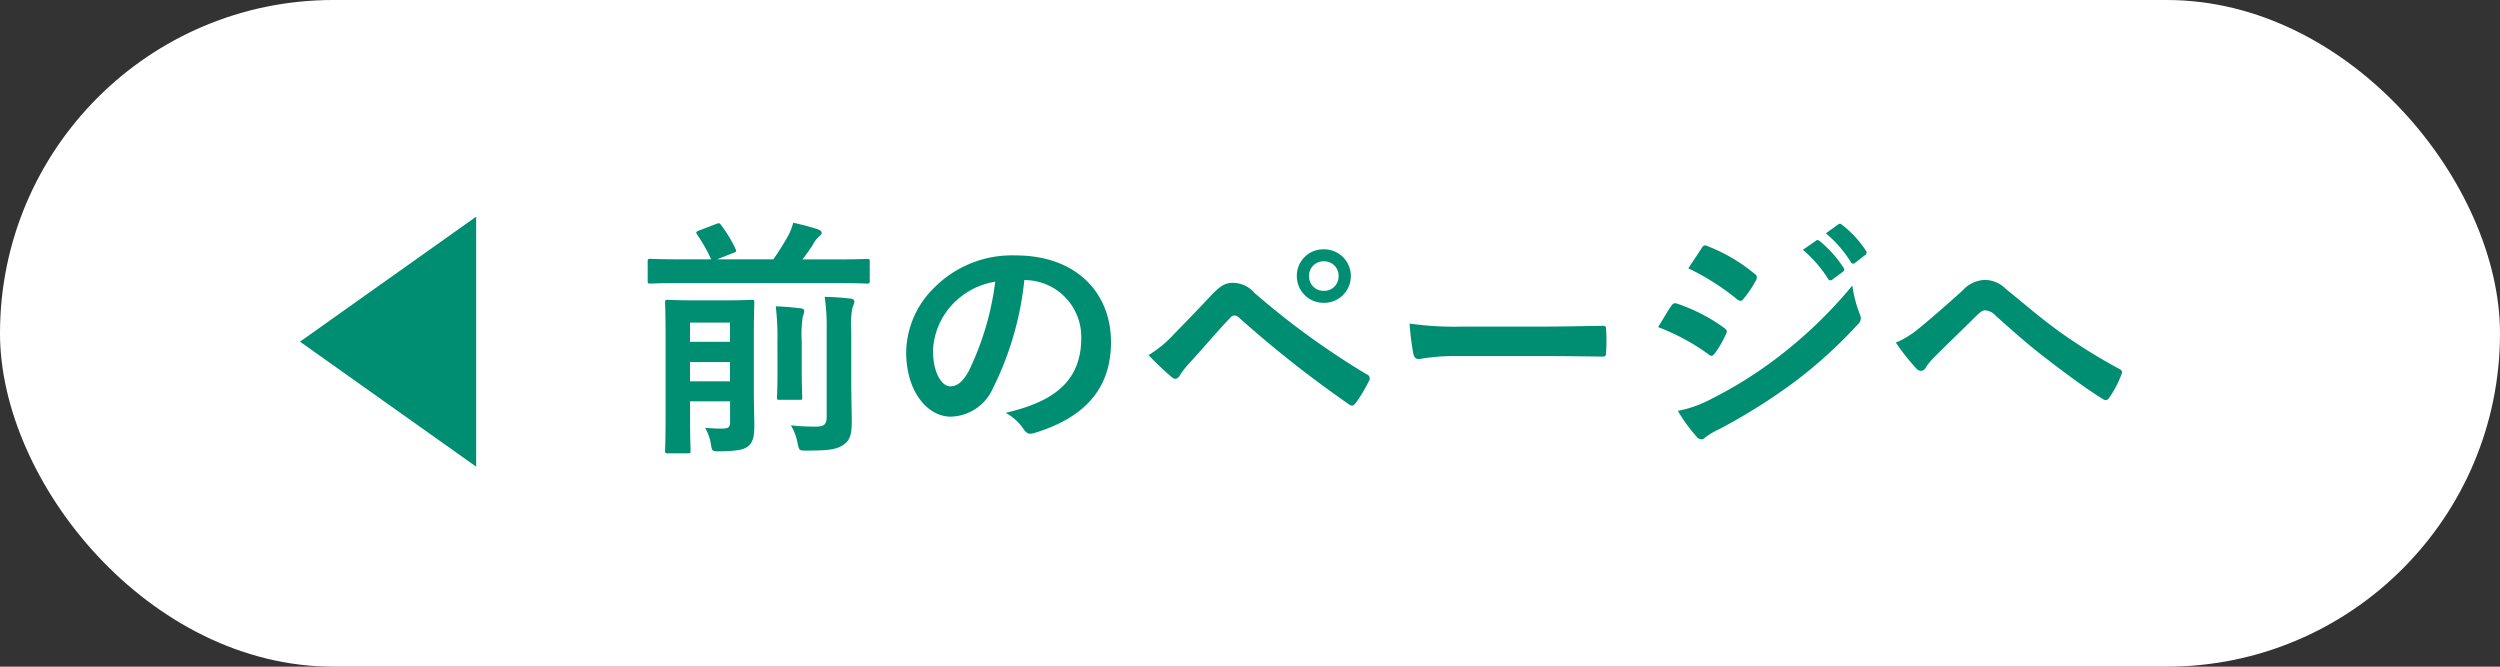 <svg xmlns="http://www.w3.org/2000/svg" width="150" height="40" viewBox="0 0 150 40"><rect x="0" y="0" width="150" height="40" fill="#333333" stroke="none"/><g transform="translate(-25 -504)"><rect width="150" height="40" rx="20" transform="translate(25 504)" fill="#fff"/><path d="M-37.77-5.745c0-1.335.03-2.025.03-2.115,0-.135-.015-.15-.165-.15-.09,0-.45.03-1.56.03h-1.89c-1.11,0-1.47-.03-1.575-.03-.15,0-.165.015-.165.15,0,.1.03.7.03,1.995v4.95c0,1.29-.03,1.86-.03,1.95,0,.15.015.165.165.165h1.2c.15,0,.165-.015.165-.165,0-.075-.03-.675-.03-1.9V-1.92h2.4V-.675c0,.3-.09.39-.495.39s-.6-.015-1.005-.045a2.782,2.782,0,0,1,.345.96c.075.465.075.45.555.45C-38.7,1.065-38.325.96-38.1.765c.315-.27.36-.675.36-1.245,0-.45-.03-1.245-.03-2.01ZM-41.6-3.12V-4.275h2.4V-3.12Zm2.4-3.525V-5.49h-2.4V-6.645Zm6.33-2.37c1.335,0,1.8.03,1.89.03.15,0,.165-.015.165-.18V-10.3c0-.15-.015-.165-.165-.165-.09,0-.555.03-1.89.03h-1.98c.24-.315.45-.615.615-.87a1.66,1.66,0,0,1,.4-.525c.075-.06.135-.12.135-.195,0-.105-.075-.15-.21-.21a14.266,14.266,0,0,0-1.5-.4,3.32,3.32,0,0,1-.285.75A15.518,15.518,0,0,1-36.6-10.44h-3.375l.945-.375c.225-.09.225-.1.165-.24a7.657,7.657,0,0,0-.87-1.44c-.09-.135-.1-.135-.315-.06l-1.02.39c-.165.075-.195.1-.1.24a10,10,0,0,1,.84,1.485H-42.1c-1.32,0-1.785-.03-1.875-.03-.15,0-.165.015-.165.165v1.14c0,.165.015.18.165.18.09,0,.555-.03,1.875-.03Zm.945,2.85a4.812,4.812,0,0,1,.09-1.44.784.784,0,0,0,.1-.315c0-.075-.09-.15-.24-.165-.51-.06-.99-.09-1.545-.105a12.383,12.383,0,0,1,.12,2.025V-.99c0,.48-.18.585-.645.585A12.346,12.346,0,0,1-35.55-.48a3.01,3.01,0,0,1,.4,1.05c.1.48.1.465.57.465,1.35,0,1.755-.075,2.16-.33s.525-.63.525-1.365c0-.75-.03-1.545-.03-2.61Zm-4.425,2.43c0,1-.03,1.47-.03,1.575,0,.15.015.15.165.15h1.185c.15,0,.165,0,.165-.15,0-.09-.03-.57-.03-1.575v-1.77a6.93,6.93,0,0,1,.06-1.485,1.3,1.3,0,0,0,.09-.345c0-.09-.06-.15-.21-.165-.51-.06-.96-.105-1.5-.12a15.436,15.436,0,0,1,.1,2.13Zm14.865-5.46a3.407,3.407,0,0,1,3.36,3.48c0,2.835-2,3.885-4.53,4.485a3.181,3.181,0,0,1,1.05.945c.2.3.33.36.645.27,3.045-.915,4.62-2.67,4.62-5.46,0-2.985-2.115-5.2-5.715-5.2a6.564,6.564,0,0,0-4.875,1.92,5.527,5.527,0,0,0-1.7,3.9C-28.62-2.415-27.285-1-25.965-1a2.849,2.849,0,0,0,2.55-1.725A18.782,18.782,0,0,0-21.54-9.195Zm-1.8.09a17.138,17.138,0,0,1-1.59,5.37c-.405.72-.735.915-1.125.915-.465,0-1.02-.765-1.02-2.145a4.319,4.319,0,0,1,1.17-2.775A4.518,4.518,0,0,1-23.28-9.1Zm9.195,4.41a17.248,17.248,0,0,0,1.395,1.32.309.309,0,0,0,.21.105.34.34,0,0,0,.27-.2,4.921,4.921,0,0,1,.6-.765c1.035-1.14,1.71-1.95,2.445-2.715a.313.313,0,0,1,.24-.12.371.371,0,0,1,.24.1A67.962,67.962,0,0,0-2.04-1.725a.25.25,0,0,0,.165.06c.075,0,.15-.06.225-.165a8.789,8.789,0,0,0,.78-1.3A.262.262,0,0,0-1-3.54a47.637,47.637,0,0,1-6.72-4.875,1.736,1.736,0,0,0-1.3-.615c-.465,0-.75.165-1.35.795-.7.75-1.44,1.515-2.175,2.265A6.906,6.906,0,0,1-14.085-4.695ZM-3.57-11.04a1.582,1.582,0,0,0-1.62,1.6A1.6,1.6,0,0,0-3.57-7.83,1.6,1.6,0,0,0-1.95-9.435,1.6,1.6,0,0,0-3.57-11.04Zm0,.72a.859.859,0,0,1,.885.885.859.859,0,0,1-.885.885.859.859,0,0,1-.885-.885A.859.859,0,0,1-3.57-10.32ZM9.75-4.635c1.11,0,2.22.015,3.345.03.21.015.27-.045.27-.225a11.056,11.056,0,0,0,0-1.41c0-.18-.045-.225-.27-.21-1.155.015-2.31.045-3.45.045H4.815a19.271,19.271,0,0,1-3.24-.18A16.28,16.28,0,0,0,1.8-4.77c.045.225.165.315.345.315a12,12,0,0,1,2.2-.18Zm6.735-1.74a13.153,13.153,0,0,1,3.03,1.635.29.29,0,0,0,.18.09c.06,0,.12-.06.195-.15a6.108,6.108,0,0,0,.66-1.14.445.445,0,0,0,.06-.165c0-.09-.06-.15-.165-.225a10.41,10.41,0,0,0-2.88-1.47c-.135-.03-.21.045-.285.15C17.1-7.41,16.86-6.975,16.485-6.375ZM18.3-9.9a14.507,14.507,0,0,1,2.91,1.845.386.386,0,0,0,.225.105.167.167,0,0,0,.15-.09,6.42,6.42,0,0,0,.765-1.125.363.363,0,0,0,.06-.2.238.238,0,0,0-.12-.195,10.2,10.2,0,0,0-2.82-1.665c-.18-.09-.27-.06-.375.12C18.84-10.71,18.555-10.29,18.3-9.9Zm-.63,8.55A9.473,9.473,0,0,0,18.78.18a.386.386,0,0,0,.3.18.332.332,0,0,0,.24-.12,4.929,4.929,0,0,1,.87-.51,34.824,34.824,0,0,0,4.485-2.82,27.946,27.946,0,0,0,3.81-3.465A.466.466,0,0,0,28.65-6.9a.734.734,0,0,0-.075-.285,7.491,7.491,0,0,1-.435-1.68A27.3,27.3,0,0,1,23.82-4.68a25.127,25.127,0,0,1-4.11,2.6A6.936,6.936,0,0,1,17.67-1.35Zm7.5-9.66a7.443,7.443,0,0,1,1.515,1.74.157.157,0,0,0,.255.045l.63-.465a.151.151,0,0,0,.045-.24,6.9,6.9,0,0,0-1.425-1.6c-.09-.075-.15-.09-.225-.03ZM26.55-12a7.1,7.1,0,0,1,1.5,1.725.154.154,0,0,0,.255.045l.6-.465a.173.173,0,0,0,.045-.27,6.264,6.264,0,0,0-1.425-1.545c-.09-.075-.135-.09-.225-.03Zm4.2,6.555a13.838,13.838,0,0,0,1.23,1.56.393.393,0,0,0,.285.135.321.321,0,0,0,.27-.18,3.714,3.714,0,0,1,.54-.66c.7-.7,1.785-1.74,2.52-2.475.195-.18.345-.315.51-.315a.962.962,0,0,1,.66.345c.99.885,2.07,1.845,3.15,2.655.885.69,2.52,1.89,3.24,2.31a.357.357,0,0,0,.21.075c.06,0,.12-.045.195-.15a6.308,6.308,0,0,0,.735-1.41c.075-.135,0-.255-.15-.315a34.565,34.565,0,0,1-3.54-2.2c-1.47-1.08-2.115-1.68-3.24-2.58a1.8,1.8,0,0,0-1.3-.555,1.889,1.889,0,0,0-1.305.63c-1.11,1.005-2.19,1.935-2.685,2.325A5.146,5.146,0,0,1,30.75-5.445Z" transform="translate(108 530)" fill="#008e72"/><path d="M7.5,0,15,10.57H0Z" transform="translate(43 532) rotate(-90)" fill="#008e72"/></g></svg>